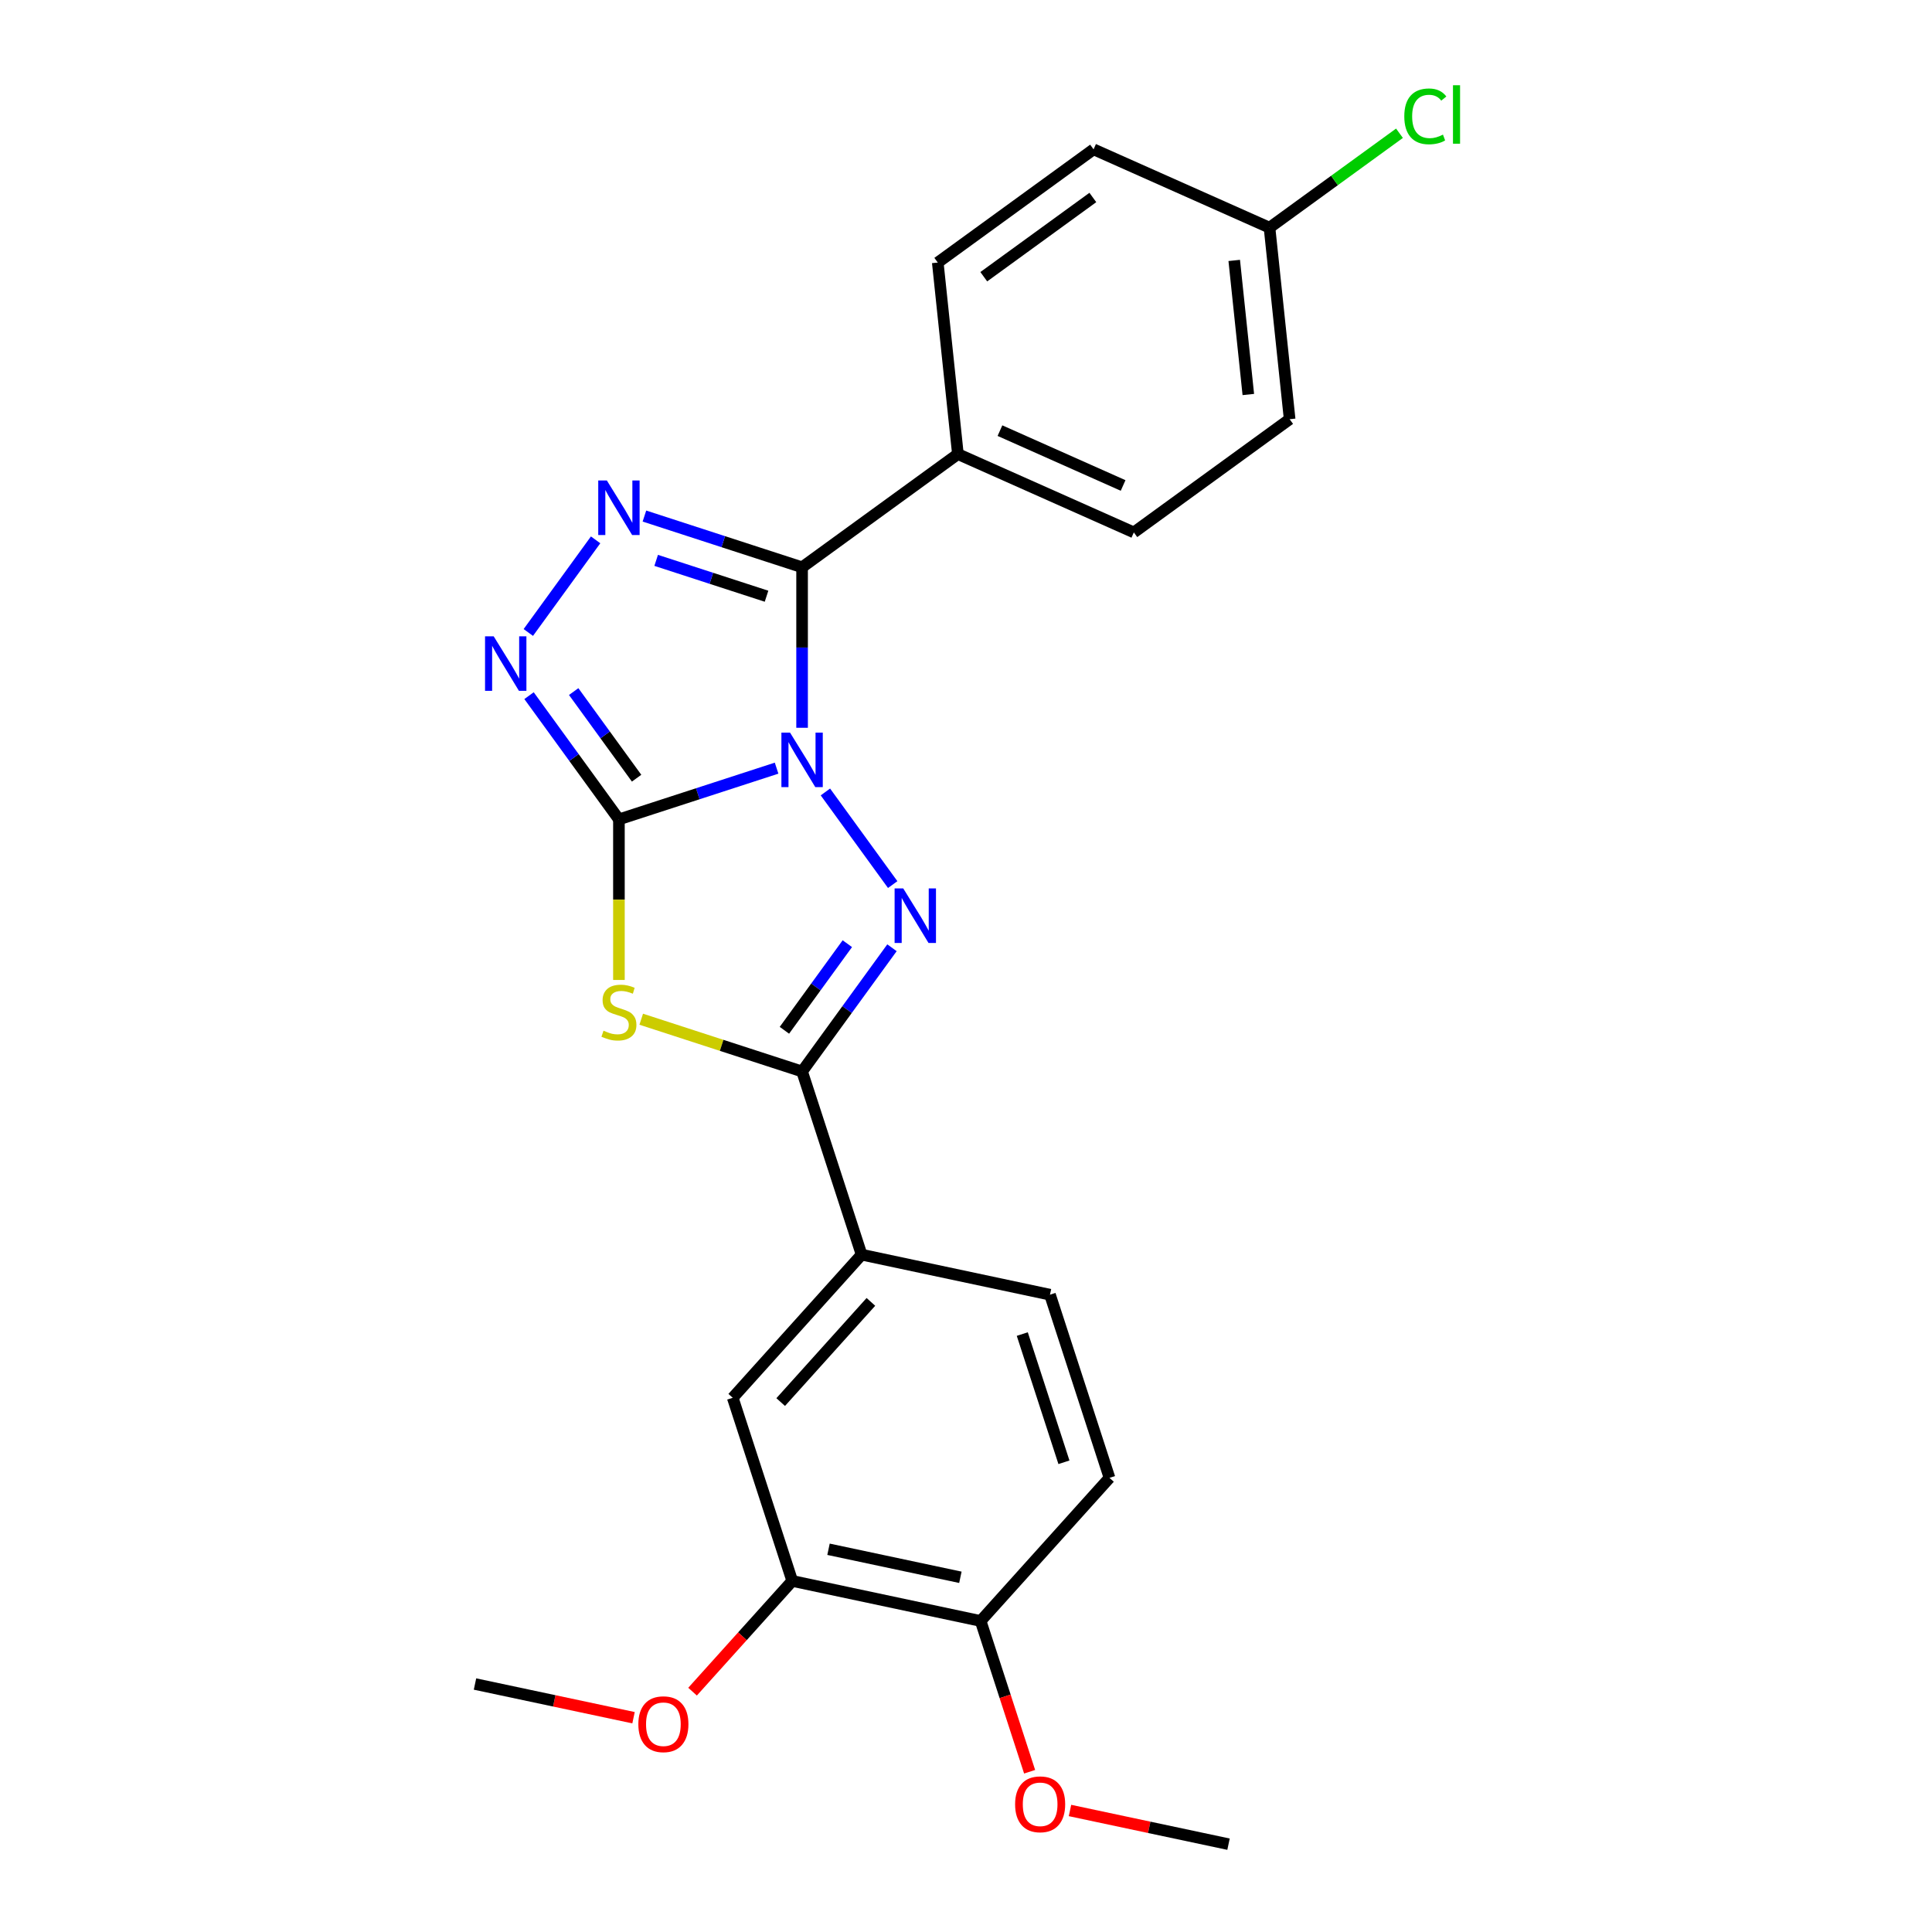 <?xml version='1.0' encoding='iso-8859-1'?>
<svg version='1.1' baseProfile='full'
              xmlns='http://www.w3.org/2000/svg'
                      xmlns:rdkit='http://www.rdkit.org/xml'
                      xmlns:xlink='http://www.w3.org/1999/xlink'
                  xml:space='preserve'
width='1000px' height='1000px' viewBox='0 0 1000 1000'>
<!-- END OF HEADER -->
<rect style='opacity:1.0;fill:#FFFFFF;stroke:none' width='1000' height='1000' x='0' y='0'> </rect>
<path class='bond-0' d='M 401.962,397.595 L 361.158,410.853' style='fill:none;fill-rule:evenodd;stroke:#0000FF;stroke-width:6px;stroke-linecap:butt;stroke-linejoin:miter;stroke-opacity:1' />
<path class='bond-0' d='M 361.158,410.853 L 320.355,424.111' style='fill:none;fill-rule:evenodd;stroke:#000000;stroke-width:6px;stroke-linecap:butt;stroke-linejoin:miter;stroke-opacity:1' />
<path class='bond-1' d='M 427.226,409.914 L 462.06,457.859' style='fill:none;fill-rule:evenodd;stroke:#0000FF;stroke-width:6px;stroke-linecap:butt;stroke-linejoin:miter;stroke-opacity:1' />
<path class='bond-2' d='M 415.16,376.7 L 415.16,335.161' style='fill:none;fill-rule:evenodd;stroke:#0000FF;stroke-width:6px;stroke-linecap:butt;stroke-linejoin:miter;stroke-opacity:1' />
<path class='bond-2' d='M 415.16,335.161 L 415.16,293.623' style='fill:none;fill-rule:evenodd;stroke:#000000;stroke-width:6px;stroke-linecap:butt;stroke-linejoin:miter;stroke-opacity:1' />
<path class='bond-3' d='M 320.355,424.111 L 320.355,465.669' style='fill:none;fill-rule:evenodd;stroke:#000000;stroke-width:6px;stroke-linecap:butt;stroke-linejoin:miter;stroke-opacity:1' />
<path class='bond-3' d='M 320.355,465.669 L 320.355,507.228' style='fill:none;fill-rule:evenodd;stroke:#CCCC00;stroke-width:6px;stroke-linecap:butt;stroke-linejoin:miter;stroke-opacity:1' />
<path class='bond-6' d='M 320.355,424.111 L 297.091,392.092' style='fill:none;fill-rule:evenodd;stroke:#000000;stroke-width:6px;stroke-linecap:butt;stroke-linejoin:miter;stroke-opacity:1' />
<path class='bond-6' d='M 297.091,392.092 L 273.828,360.072' style='fill:none;fill-rule:evenodd;stroke:#0000FF;stroke-width:6px;stroke-linecap:butt;stroke-linejoin:miter;stroke-opacity:1' />
<path class='bond-6' d='M 329.505,402.787 L 313.221,380.373' style='fill:none;fill-rule:evenodd;stroke:#000000;stroke-width:6px;stroke-linecap:butt;stroke-linejoin:miter;stroke-opacity:1' />
<path class='bond-6' d='M 313.221,380.373 L 296.936,357.959' style='fill:none;fill-rule:evenodd;stroke:#0000FF;stroke-width:6px;stroke-linecap:butt;stroke-linejoin:miter;stroke-opacity:1' />
<path class='bond-4' d='M 461.687,490.56 L 438.424,522.58' style='fill:none;fill-rule:evenodd;stroke:#0000FF;stroke-width:6px;stroke-linecap:butt;stroke-linejoin:miter;stroke-opacity:1' />
<path class='bond-4' d='M 438.424,522.58 L 415.16,554.599' style='fill:none;fill-rule:evenodd;stroke:#000000;stroke-width:6px;stroke-linecap:butt;stroke-linejoin:miter;stroke-opacity:1' />
<path class='bond-4' d='M 438.579,488.448 L 422.294,510.861' style='fill:none;fill-rule:evenodd;stroke:#0000FF;stroke-width:6px;stroke-linecap:butt;stroke-linejoin:miter;stroke-opacity:1' />
<path class='bond-4' d='M 422.294,510.861 L 406.01,533.275' style='fill:none;fill-rule:evenodd;stroke:#000000;stroke-width:6px;stroke-linecap:butt;stroke-linejoin:miter;stroke-opacity:1' />
<path class='bond-5' d='M 415.16,293.623 L 374.357,280.365' style='fill:none;fill-rule:evenodd;stroke:#000000;stroke-width:6px;stroke-linecap:butt;stroke-linejoin:miter;stroke-opacity:1' />
<path class='bond-5' d='M 374.357,280.365 L 333.553,267.107' style='fill:none;fill-rule:evenodd;stroke:#0000FF;stroke-width:6px;stroke-linecap:butt;stroke-linejoin:miter;stroke-opacity:1' />
<path class='bond-5' d='M 396.758,308.606 L 368.196,299.326' style='fill:none;fill-rule:evenodd;stroke:#000000;stroke-width:6px;stroke-linecap:butt;stroke-linejoin:miter;stroke-opacity:1' />
<path class='bond-5' d='M 368.196,299.326 L 339.633,290.045' style='fill:none;fill-rule:evenodd;stroke:#0000FF;stroke-width:6px;stroke-linecap:butt;stroke-linejoin:miter;stroke-opacity:1' />
<path class='bond-8' d='M 415.16,293.623 L 495.806,235.03' style='fill:none;fill-rule:evenodd;stroke:#000000;stroke-width:6px;stroke-linecap:butt;stroke-linejoin:miter;stroke-opacity:1' />
<path class='bond-24' d='M 331.898,527.546 L 373.529,541.072' style='fill:none;fill-rule:evenodd;stroke:#CCCC00;stroke-width:6px;stroke-linecap:butt;stroke-linejoin:miter;stroke-opacity:1' />
<path class='bond-24' d='M 373.529,541.072 L 415.16,554.599' style='fill:none;fill-rule:evenodd;stroke:#000000;stroke-width:6px;stroke-linecap:butt;stroke-linejoin:miter;stroke-opacity:1' />
<path class='bond-7' d='M 415.16,554.599 L 445.964,649.404' style='fill:none;fill-rule:evenodd;stroke:#000000;stroke-width:6px;stroke-linecap:butt;stroke-linejoin:miter;stroke-opacity:1' />
<path class='bond-25' d='M 308.289,279.426 L 273.455,327.371' style='fill:none;fill-rule:evenodd;stroke:#0000FF;stroke-width:6px;stroke-linecap:butt;stroke-linejoin:miter;stroke-opacity:1' />
<path class='bond-9' d='M 445.964,649.404 L 379.262,723.484' style='fill:none;fill-rule:evenodd;stroke:#000000;stroke-width:6px;stroke-linecap:butt;stroke-linejoin:miter;stroke-opacity:1' />
<path class='bond-9' d='M 450.775,673.857 L 404.084,725.712' style='fill:none;fill-rule:evenodd;stroke:#000000;stroke-width:6px;stroke-linecap:butt;stroke-linejoin:miter;stroke-opacity:1' />
<path class='bond-12' d='M 445.964,649.404 L 543.47,670.13' style='fill:none;fill-rule:evenodd;stroke:#000000;stroke-width:6px;stroke-linecap:butt;stroke-linejoin:miter;stroke-opacity:1' />
<path class='bond-14' d='M 495.806,235.03 L 586.872,275.575' style='fill:none;fill-rule:evenodd;stroke:#000000;stroke-width:6px;stroke-linecap:butt;stroke-linejoin:miter;stroke-opacity:1' />
<path class='bond-14' d='M 517.575,222.899 L 581.321,251.28' style='fill:none;fill-rule:evenodd;stroke:#000000;stroke-width:6px;stroke-linecap:butt;stroke-linejoin:miter;stroke-opacity:1' />
<path class='bond-15' d='M 495.806,235.03 L 485.386,135.892' style='fill:none;fill-rule:evenodd;stroke:#000000;stroke-width:6px;stroke-linecap:butt;stroke-linejoin:miter;stroke-opacity:1' />
<path class='bond-10' d='M 379.262,723.484 L 410.067,818.289' style='fill:none;fill-rule:evenodd;stroke:#000000;stroke-width:6px;stroke-linecap:butt;stroke-linejoin:miter;stroke-opacity:1' />
<path class='bond-17' d='M 410.067,818.289 L 384.264,846.946' style='fill:none;fill-rule:evenodd;stroke:#000000;stroke-width:6px;stroke-linecap:butt;stroke-linejoin:miter;stroke-opacity:1' />
<path class='bond-17' d='M 384.264,846.946 L 358.462,875.602' style='fill:none;fill-rule:evenodd;stroke:#FF0000;stroke-width:6px;stroke-linecap:butt;stroke-linejoin:miter;stroke-opacity:1' />
<path class='bond-27' d='M 410.067,818.289 L 507.572,839.015' style='fill:none;fill-rule:evenodd;stroke:#000000;stroke-width:6px;stroke-linecap:butt;stroke-linejoin:miter;stroke-opacity:1' />
<path class='bond-27' d='M 428.838,801.897 L 497.092,816.405' style='fill:none;fill-rule:evenodd;stroke:#000000;stroke-width:6px;stroke-linecap:butt;stroke-linejoin:miter;stroke-opacity:1' />
<path class='bond-11' d='M 507.572,839.015 L 574.274,764.935' style='fill:none;fill-rule:evenodd;stroke:#000000;stroke-width:6px;stroke-linecap:butt;stroke-linejoin:miter;stroke-opacity:1' />
<path class='bond-21' d='M 507.572,839.015 L 520.25,878.034' style='fill:none;fill-rule:evenodd;stroke:#000000;stroke-width:6px;stroke-linecap:butt;stroke-linejoin:miter;stroke-opacity:1' />
<path class='bond-21' d='M 520.25,878.034 L 532.929,917.053' style='fill:none;fill-rule:evenodd;stroke:#FF0000;stroke-width:6px;stroke-linecap:butt;stroke-linejoin:miter;stroke-opacity:1' />
<path class='bond-13' d='M 543.47,670.13 L 574.274,764.935' style='fill:none;fill-rule:evenodd;stroke:#000000;stroke-width:6px;stroke-linecap:butt;stroke-linejoin:miter;stroke-opacity:1' />
<path class='bond-13' d='M 529.129,690.511 L 550.692,756.875' style='fill:none;fill-rule:evenodd;stroke:#000000;stroke-width:6px;stroke-linecap:butt;stroke-linejoin:miter;stroke-opacity:1' />
<path class='bond-18' d='M 586.872,275.575 L 667.518,216.982' style='fill:none;fill-rule:evenodd;stroke:#000000;stroke-width:6px;stroke-linecap:butt;stroke-linejoin:miter;stroke-opacity:1' />
<path class='bond-19' d='M 485.386,135.892 L 566.033,77.299' style='fill:none;fill-rule:evenodd;stroke:#000000;stroke-width:6px;stroke-linecap:butt;stroke-linejoin:miter;stroke-opacity:1' />
<path class='bond-19' d='M 509.202,143.232 L 565.654,102.217' style='fill:none;fill-rule:evenodd;stroke:#000000;stroke-width:6px;stroke-linecap:butt;stroke-linejoin:miter;stroke-opacity:1' />
<path class='bond-16' d='M 657.098,117.844 L 566.033,77.299' style='fill:none;fill-rule:evenodd;stroke:#000000;stroke-width:6px;stroke-linecap:butt;stroke-linejoin:miter;stroke-opacity:1' />
<path class='bond-20' d='M 657.098,117.844 L 690.733,93.407' style='fill:none;fill-rule:evenodd;stroke:#000000;stroke-width:6px;stroke-linecap:butt;stroke-linejoin:miter;stroke-opacity:1' />
<path class='bond-20' d='M 690.733,93.407 L 724.367,68.971' style='fill:none;fill-rule:evenodd;stroke:#00CC00;stroke-width:6px;stroke-linecap:butt;stroke-linejoin:miter;stroke-opacity:1' />
<path class='bond-26' d='M 657.098,117.844 L 667.518,216.982' style='fill:none;fill-rule:evenodd;stroke:#000000;stroke-width:6px;stroke-linecap:butt;stroke-linejoin:miter;stroke-opacity:1' />
<path class='bond-26' d='M 638.834,134.799 L 646.128,204.196' style='fill:none;fill-rule:evenodd;stroke:#000000;stroke-width:6px;stroke-linecap:butt;stroke-linejoin:miter;stroke-opacity:1' />
<path class='bond-22' d='M 327.914,889.085 L 286.886,880.364' style='fill:none;fill-rule:evenodd;stroke:#FF0000;stroke-width:6px;stroke-linecap:butt;stroke-linejoin:miter;stroke-opacity:1' />
<path class='bond-22' d='M 286.886,880.364 L 245.859,871.643' style='fill:none;fill-rule:evenodd;stroke:#000000;stroke-width:6px;stroke-linecap:butt;stroke-linejoin:miter;stroke-opacity:1' />
<path class='bond-23' d='M 553.827,937.104 L 594.855,945.825' style='fill:none;fill-rule:evenodd;stroke:#FF0000;stroke-width:6px;stroke-linecap:butt;stroke-linejoin:miter;stroke-opacity:1' />
<path class='bond-23' d='M 594.855,945.825 L 635.882,954.545' style='fill:none;fill-rule:evenodd;stroke:#000000;stroke-width:6px;stroke-linecap:butt;stroke-linejoin:miter;stroke-opacity:1' />
<path  class='atom-0' d='M 408.92 379.192
L 418.171 394.144
Q 419.088 395.62, 420.563 398.291
Q 422.038 400.963, 422.118 401.122
L 422.118 379.192
L 425.866 379.192
L 425.866 407.422
L 421.998 407.422
L 412.07 391.074
Q 410.914 389.16, 409.677 386.967
Q 408.481 384.774, 408.122 384.096
L 408.122 407.422
L 404.454 407.422
L 404.454 379.192
L 408.92 379.192
' fill='#0000FF'/>
<path  class='atom-2' d='M 467.513 459.838
L 476.763 474.79
Q 477.68 476.266, 479.156 478.937
Q 480.631 481.609, 480.711 481.768
L 480.711 459.838
L 484.459 459.838
L 484.459 488.068
L 480.591 488.068
L 470.663 471.72
Q 469.506 469.806, 468.27 467.613
Q 467.074 465.42, 466.715 464.742
L 466.715 488.068
L 463.047 488.068
L 463.047 459.838
L 467.513 459.838
' fill='#0000FF'/>
<path  class='atom-4' d='M 312.38 533.484
Q 312.699 533.604, 314.015 534.162
Q 315.331 534.72, 316.766 535.079
Q 318.242 535.398, 319.677 535.398
Q 322.349 535.398, 323.904 534.122
Q 325.459 532.806, 325.459 530.534
Q 325.459 528.979, 324.661 528.022
Q 323.904 527.065, 322.707 526.546
Q 321.511 526.028, 319.518 525.43
Q 317.005 524.672, 315.49 523.955
Q 314.015 523.237, 312.938 521.722
Q 311.902 520.206, 311.902 517.655
Q 311.902 514.106, 314.294 511.913
Q 316.726 509.72, 321.511 509.72
Q 324.781 509.72, 328.489 511.275
L 327.572 514.345
Q 324.183 512.949, 321.631 512.949
Q 318.88 512.949, 317.364 514.106
Q 315.849 515.222, 315.889 517.176
Q 315.889 518.691, 316.647 519.608
Q 317.444 520.525, 318.561 521.044
Q 319.717 521.562, 321.631 522.16
Q 324.183 522.958, 325.698 523.755
Q 327.213 524.553, 328.29 526.187
Q 329.406 527.782, 329.406 530.534
Q 329.406 534.441, 326.775 536.555
Q 324.183 538.628, 319.837 538.628
Q 317.324 538.628, 315.411 538.07
Q 313.536 537.551, 311.304 536.634
L 312.38 533.484
' fill='#CCCC00'/>
<path  class='atom-6' d='M 314.115 248.703
L 323.365 263.656
Q 324.282 265.131, 325.758 267.803
Q 327.233 270.474, 327.313 270.634
L 327.313 248.703
L 331.061 248.703
L 331.061 276.934
L 327.193 276.934
L 317.265 260.586
Q 316.108 258.672, 314.872 256.479
Q 313.676 254.286, 313.317 253.608
L 313.317 276.934
L 309.649 276.934
L 309.649 248.703
L 314.115 248.703
' fill='#0000FF'/>
<path  class='atom-7' d='M 255.522 329.35
L 264.772 344.302
Q 265.69 345.777, 267.165 348.449
Q 268.64 351.121, 268.72 351.28
L 268.72 329.35
L 272.468 329.35
L 272.468 357.58
L 268.6 357.58
L 258.672 341.232
Q 257.515 339.318, 256.279 337.125
Q 255.083 334.932, 254.724 334.254
L 254.724 357.58
L 251.056 357.58
L 251.056 329.35
L 255.522 329.35
' fill='#0000FF'/>
<path  class='atom-18' d='M 330.406 892.449
Q 330.406 885.67, 333.755 881.882
Q 337.105 878.094, 343.365 878.094
Q 349.625 878.094, 352.974 881.882
Q 356.324 885.67, 356.324 892.449
Q 356.324 899.307, 352.935 903.215
Q 349.545 907.082, 343.365 907.082
Q 337.145 907.082, 333.755 903.215
Q 330.406 899.347, 330.406 892.449
M 343.365 903.892
Q 347.671 903.892, 349.984 901.022
Q 352.336 898.111, 352.336 892.449
Q 352.336 886.906, 349.984 884.115
Q 347.671 881.284, 343.365 881.284
Q 339.059 881.284, 336.706 884.075
Q 334.393 886.866, 334.393 892.449
Q 334.393 898.151, 336.706 901.022
Q 339.059 903.892, 343.365 903.892
' fill='#FF0000'/>
<path  class='atom-21' d='M 726.859 60.228
Q 726.859 53.211, 730.129 49.542
Q 733.438 45.834, 739.698 45.834
Q 745.52 45.834, 748.63 49.941
L 745.998 52.094
Q 743.726 49.104, 739.698 49.104
Q 735.432 49.104, 733.159 51.974
Q 730.926 54.806, 730.926 60.228
Q 730.926 65.811, 733.239 68.681
Q 735.591 71.552, 740.137 71.552
Q 743.247 71.552, 746.876 69.678
L 747.992 72.669
Q 746.517 73.626, 744.284 74.184
Q 742.051 74.742, 739.579 74.742
Q 733.438 74.742, 730.129 70.994
Q 726.859 67.246, 726.859 60.228
' fill='#00CC00'/>
<path  class='atom-21' d='M 752.059 44.119
L 755.728 44.119
L 755.728 74.383
L 752.059 74.383
L 752.059 44.119
' fill='#00CC00'/>
<path  class='atom-22' d='M 525.417 933.9
Q 525.417 927.121, 528.767 923.333
Q 532.116 919.545, 538.376 919.545
Q 544.637 919.545, 547.986 923.333
Q 551.335 927.121, 551.335 933.9
Q 551.335 940.758, 547.946 944.666
Q 544.557 948.533, 538.376 948.533
Q 532.156 948.533, 528.767 944.666
Q 525.417 940.798, 525.417 933.9
M 538.376 945.343
Q 542.683 945.343, 544.995 942.473
Q 547.348 939.562, 547.348 933.9
Q 547.348 928.357, 544.995 925.566
Q 542.683 922.735, 538.376 922.735
Q 534.07 922.735, 531.718 925.526
Q 529.405 928.317, 529.405 933.9
Q 529.405 939.602, 531.718 942.473
Q 534.07 945.343, 538.376 945.343
' fill='#FF0000'/>
</svg>

